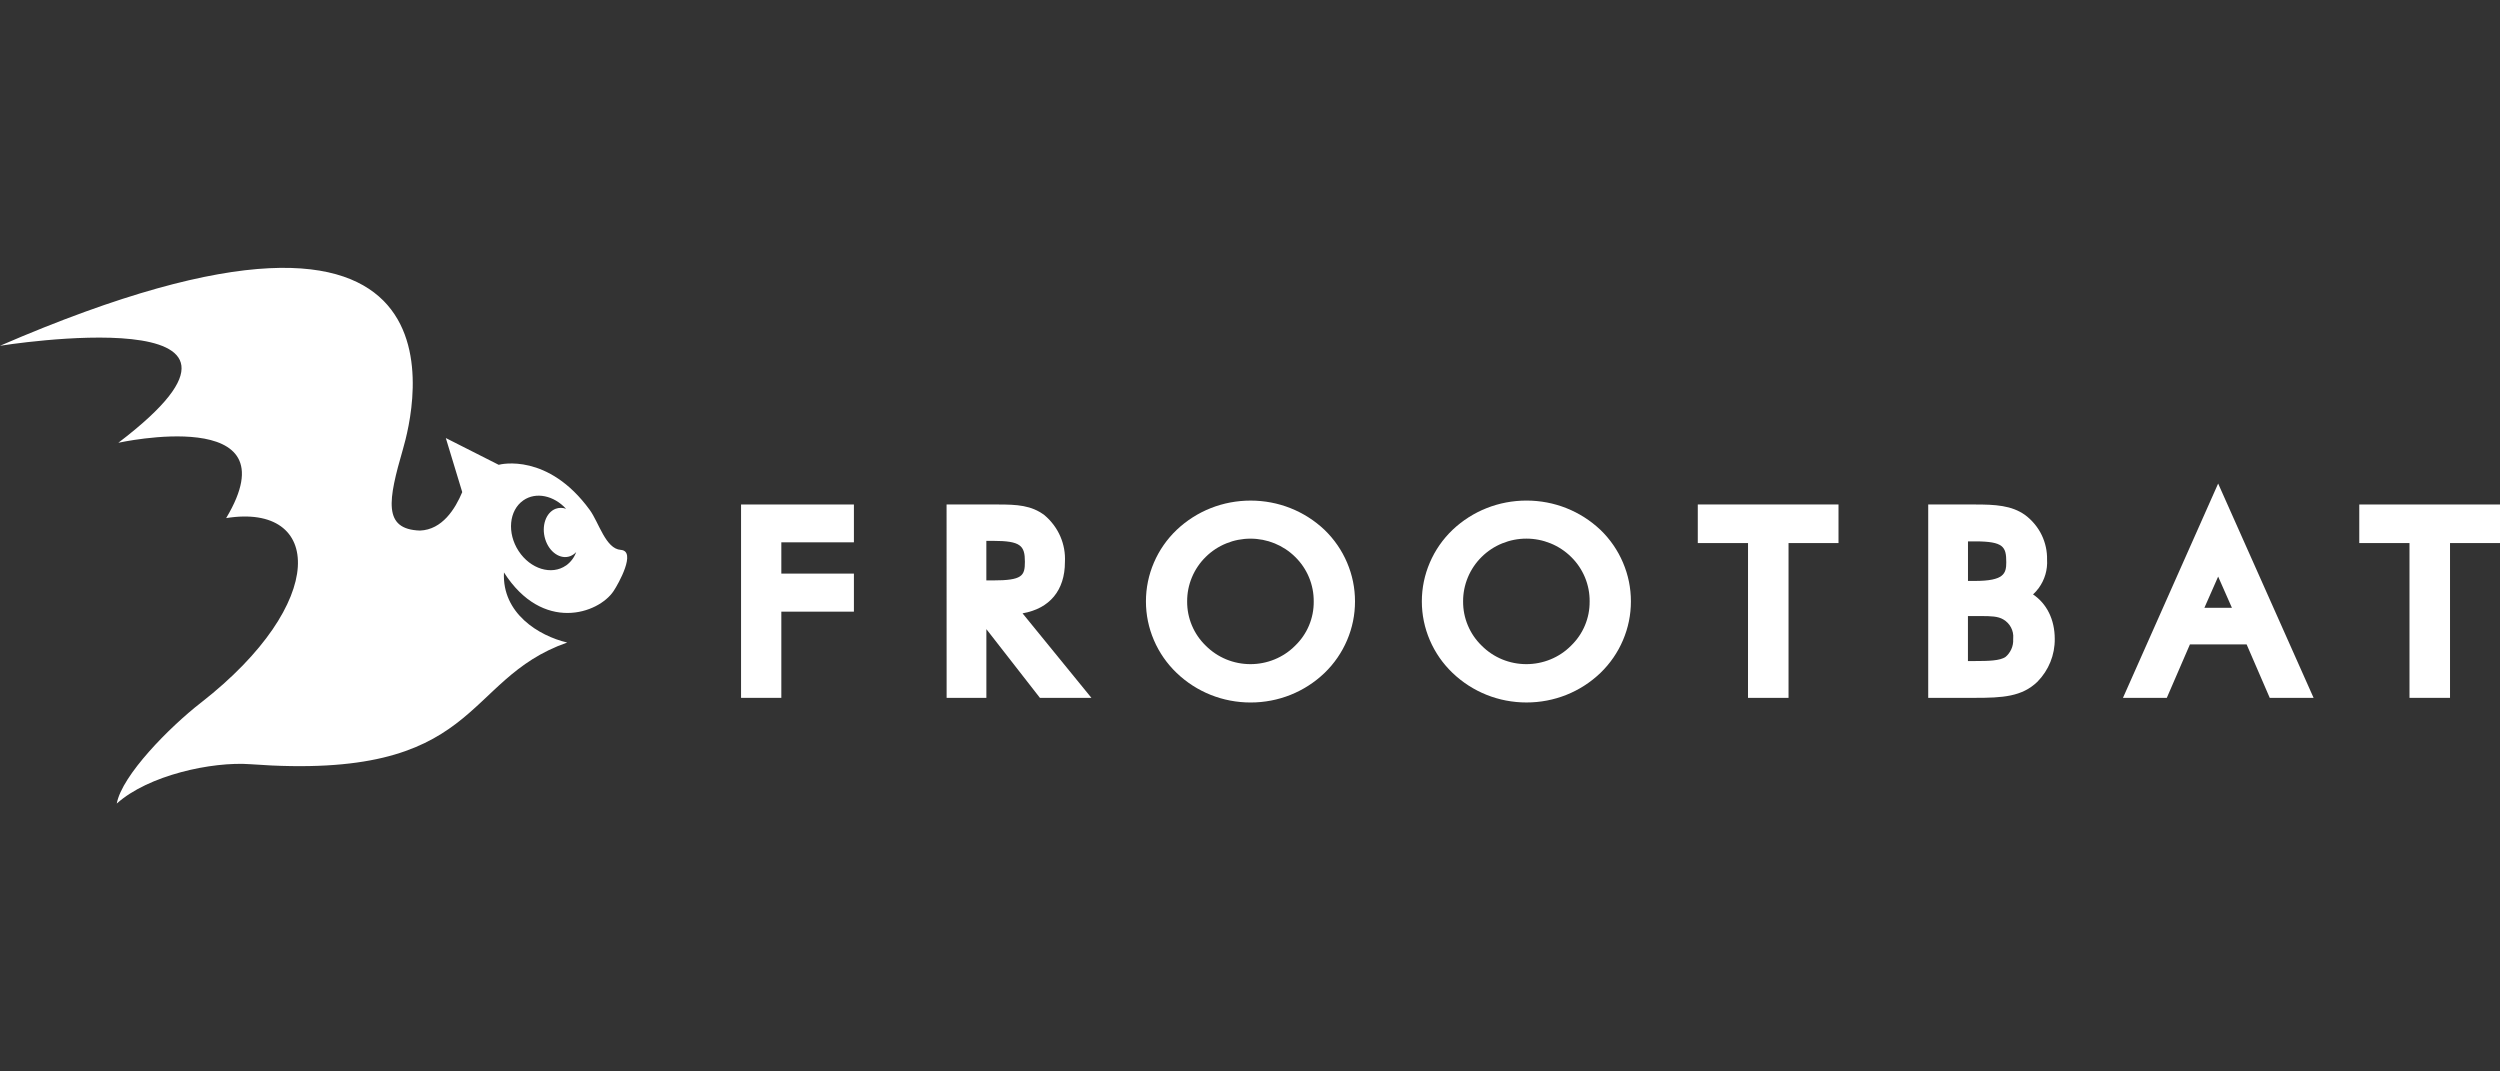 <svg width="280" height="120" viewBox="0 0 280 120" fill="none" xmlns="http://www.w3.org/2000/svg">
<rect x="0" y="0" width="280" height="120" fill="#333333" stroke="none"/>
<path d="M22.493 78.708C18.969 81.457 13.663 86.825 13.075 90C16.604 86.825 23.734 85.272 28.051 85.592C54.046 87.519 51.591 76.138 63.528 71.964C60.36 71.218 56.213 68.703 56.443 64.113C60.781 70.898 67.028 68.734 68.717 66.206C69.261 65.397 71.324 61.71 69.526 61.587C67.834 61.473 67.076 58.521 66.055 57.117C61.399 50.712 56.075 51.986 55.855 52.059L49.931 49.06L51.771 55.117C50.981 57.002 49.536 59.325 47.038 59.424C42.852 59.283 43.472 56.04 45.137 50.282C46.317 46.194 54.343 15.22 0 38.727C0 38.727 34.91 33.133 13.252 49.591C13.252 49.591 32.988 45.237 25.33 58.027C36.109 56.295 36.894 67.478 22.496 78.71L22.493 78.708ZM63.393 63.335C61.783 64.456 59.408 63.736 58.087 61.718C56.767 59.7 57.003 57.161 58.615 56.04C60.028 55.057 62.035 55.499 63.398 56.987C63.024 56.846 62.611 56.844 62.237 56.982C61.136 57.398 60.614 58.924 61.065 60.389C61.516 61.853 62.775 62.703 63.873 62.287C64.125 62.186 64.35 62.032 64.533 61.832C64.321 62.435 63.923 62.961 63.396 63.338L63.393 63.335Z" fill="white"/>
<path d="M82.998 78.159H87.509V68.505H95.638V64.243H87.509V60.74H95.638V56.503H82.998V78.159Z" fill="white"/>
<path d="M119.272 62.943C119.325 61.975 119.15 60.989 118.765 60.095C118.381 59.2 117.787 58.389 116.991 57.707C115.517 56.589 113.897 56.503 111.768 56.503H106.016L106.022 78.159H110.474V70.464L116.471 78.159H122.239L114.525 68.695C117.567 68.162 119.272 66.118 119.272 62.945V62.943ZM110.471 60.576H111.208C114.316 60.576 114.788 61.104 114.788 62.914C114.788 64.495 114.509 65.007 111.208 65.007H110.471V60.576Z" fill="white"/>
<path d="M148.343 59.341C146.108 57.229 143.17 56.066 140.068 56.066C136.965 56.066 134.025 57.229 131.787 59.346C130.692 60.394 129.835 61.627 129.239 63.01C128.645 64.394 128.345 65.858 128.345 67.359C128.345 68.859 128.647 70.323 129.241 71.707C129.835 73.09 130.692 74.323 131.787 75.371C134.014 77.504 136.957 78.679 140.068 78.679C143.178 78.679 146.118 77.506 148.348 75.371L148.354 75.366C149.441 74.313 150.289 73.077 150.875 71.699C151.464 70.318 151.761 68.859 151.761 67.359C151.761 65.858 151.464 64.399 150.875 63.018C150.289 61.637 149.438 60.402 148.343 59.341ZM137.344 60.859C138.206 60.508 139.118 60.329 140.052 60.329C140.985 60.329 141.897 60.508 142.761 60.859C143.623 61.211 144.395 61.72 145.058 62.373C145.729 63.031 146.251 63.801 146.609 64.662C146.967 65.525 147.144 66.435 147.137 67.382C147.144 68.302 146.967 69.202 146.609 70.055C146.251 70.906 145.729 71.665 145.06 72.313L145.047 72.326C144.392 72.981 143.623 73.496 142.759 73.85C141.038 74.562 139.065 74.562 137.339 73.85C136.477 73.493 135.708 72.981 135.04 72.313C134.372 71.663 133.852 70.903 133.494 70.053C133.136 69.2 132.956 68.3 132.961 67.366C132.956 66.435 133.134 65.525 133.494 64.664C133.852 63.803 134.375 63.031 135.043 62.373C135.706 61.72 136.477 61.213 137.339 60.862L137.344 60.859Z" fill="white"/>
<path d="M179.244 59.341C177.009 57.229 174.071 56.064 170.969 56.064C167.866 56.064 164.928 57.226 162.688 59.343C161.593 60.391 160.736 61.624 160.142 63.008C159.548 64.391 159.246 65.853 159.246 67.356C159.246 68.859 159.548 70.321 160.142 71.704C160.736 73.088 161.595 74.323 162.688 75.369C164.918 77.501 167.858 78.677 170.969 78.677C174.079 78.677 177.019 77.504 179.249 75.369L179.255 75.363C180.342 74.31 181.19 73.075 181.776 71.696C182.365 70.315 182.662 68.856 182.662 67.356C182.662 65.855 182.365 64.396 181.776 63.015C181.19 61.634 180.339 60.399 179.244 59.338V59.341ZM178.038 67.382C178.046 68.302 177.868 69.2 177.51 70.053C177.152 70.903 176.632 71.663 175.961 72.313L175.948 72.326C175.293 72.984 174.524 73.496 173.663 73.85C171.936 74.562 169.966 74.562 168.243 73.85C167.381 73.493 166.612 72.981 165.947 72.313C165.278 71.663 164.759 70.903 164.401 70.05C164.043 69.197 163.862 68.3 163.868 67.364C163.862 66.435 164.043 65.525 164.401 64.662C164.761 63.801 165.281 63.028 165.952 62.368C166.612 61.718 167.384 61.208 168.248 60.857C169.112 60.506 170.022 60.326 170.955 60.326C171.889 60.326 172.801 60.506 173.665 60.857C174.527 61.208 175.299 61.718 175.961 62.37C176.632 63.026 177.152 63.798 177.513 64.659C177.871 65.52 178.048 66.427 178.04 67.379L178.038 67.382Z" fill="white"/>
<path d="M190.152 56.503V60.823H195.779L195.776 78.159H200.316V60.823H205.913V56.503H190.152Z" fill="white"/>
<path d="M227.701 66.576C227.937 66.357 228.152 66.118 228.34 65.858C229.013 64.935 229.342 63.809 229.271 62.675C229.292 61.733 229.085 60.787 228.674 59.931C228.255 59.062 227.624 58.292 226.826 57.692C225.299 56.592 223.445 56.503 221.181 56.503H215.96V78.159H221.181C224.286 78.159 226.452 78.034 228.191 76.357C229.464 75.056 230.153 73.345 230.132 71.556C230.132 69.377 229.225 67.598 227.701 66.576ZM221.181 65.065H220.414V60.633H221.181C224.413 60.633 224.702 61.239 224.702 62.971C224.702 64.235 224.458 65.065 221.181 65.065ZM220.414 68.999H221.875C222.997 68.999 223.774 69.025 224.365 69.374C224.734 69.587 225.033 69.897 225.23 70.269C225.426 70.641 225.516 71.059 225.481 71.478L225.476 71.543V71.608C225.497 71.988 225.423 72.373 225.264 72.721C225.105 73.067 224.864 73.379 224.62 73.574C224.005 74.001 222.753 74.037 221.175 74.037H220.409V69.005L220.414 68.999Z" fill="white"/>
<path d="M237.774 78.159H242.682L245.273 72.17H251.62L254.211 78.159H259.122L248.433 54.157L237.774 78.156V78.159ZM246.893 68.071L248.433 64.578L249.974 68.071H246.893Z" fill="white"/>
<path d="M264.239 56.503V60.823H269.863V78.159H274.402V60.823H280V56.503H264.239Z" fill="white"/>
</svg>
